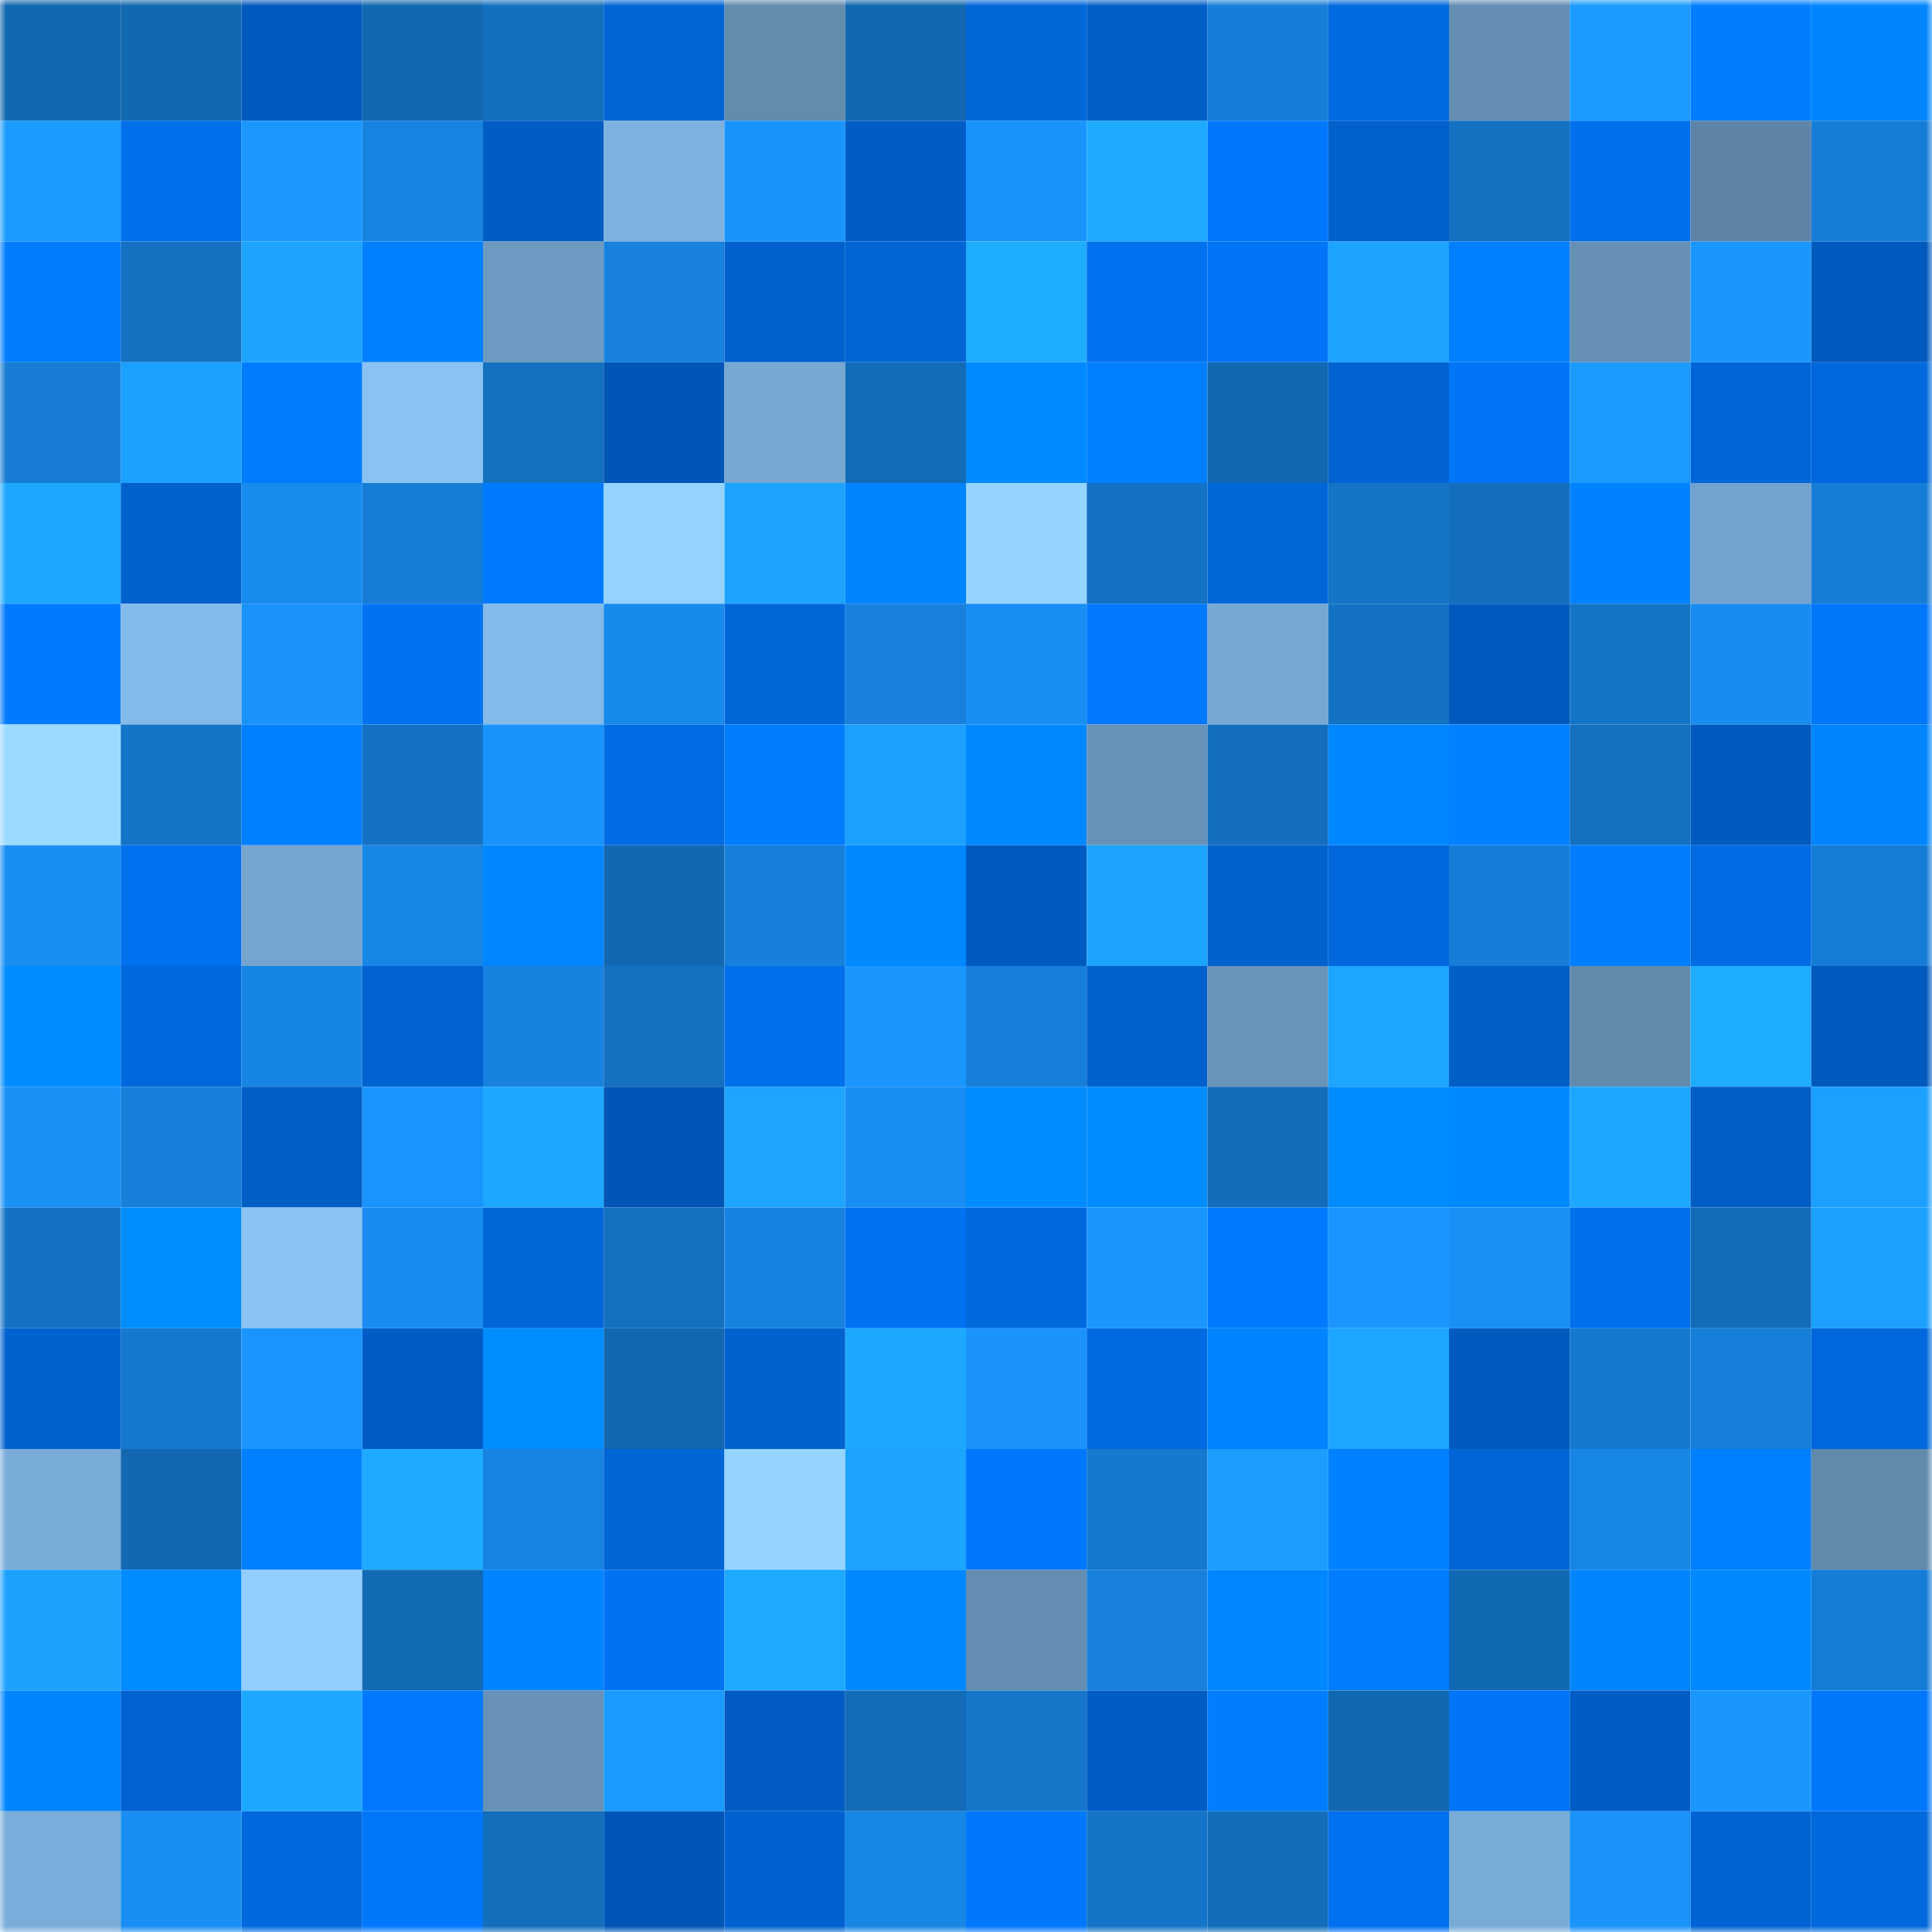 <svg viewBox="0 0 160 160" fill="none" role="img" xmlns="http://www.w3.org/2000/svg" width="240" height="240" name="ens%2Cboemio.eth"><mask id="1995413512" mask-type="alpha" maskUnits="userSpaceOnUse" x="0" y="0" width="160" height="160"><rect width="160" height="160" fill="#FFFFFF"></rect></mask><g mask="url(#1995413512)"><rect x="0" y="0" width="10" height="10" fill="#1268b1"></rect><rect x="10" y="0" width="10" height="10" fill="#1268b1"></rect><rect x="20" y="0" width="10" height="10" fill="#0059bc"></rect><rect x="30" y="0" width="10" height="10" fill="#1268b1"></rect><rect x="40" y="0" width="10" height="10" fill="#1370bf"></rect><rect x="50" y="0" width="10" height="10" fill="#0065d5"></rect><rect x="60" y="0" width="10" height="10" fill="#628bae"></rect><rect x="70" y="0" width="10" height="10" fill="#1268b1"></rect><rect x="80" y="0" width="10" height="10" fill="#0067da"></rect><rect x="90" y="0" width="10" height="10" fill="#005fc9"></rect><rect x="100" y="0" width="10" height="10" fill="#167ed8"></rect><rect x="110" y="0" width="10" height="10" fill="#006ae0"></rect><rect x="120" y="0" width="10" height="10" fill="#638db1"></rect><rect x="130" y="0" width="10" height="10" fill="#1b9bff"></rect><rect x="140" y="0" width="10" height="10" fill="#007eff"></rect><rect x="150" y="0" width="10" height="10" fill="#0085ff"></rect><rect x="0" y="10" width="10" height="10" fill="#1b9bff"></rect><rect x="10" y="10" width="10" height="10" fill="#0070ec"></rect><rect x="20" y="10" width="10" height="10" fill="#1a98ff"></rect><rect x="30" y="10" width="10" height="10" fill="#1784e1"></rect><rect x="40" y="10" width="10" height="10" fill="#005dc5"></rect><rect x="50" y="10" width="10" height="10" fill="#7db1de"></rect><rect x="60" y="10" width="10" height="10" fill="#1a94fd"></rect><rect x="70" y="10" width="10" height="10" fill="#005dc5"></rect><rect x="80" y="10" width="10" height="10" fill="#1a94fd"></rect><rect x="90" y="10" width="10" height="10" fill="#1eabff"></rect><rect x="100" y="10" width="10" height="10" fill="#0078fd"></rect><rect x="110" y="10" width="10" height="10" fill="#0061cd"></rect><rect x="120" y="10" width="10" height="10" fill="#1471c1"></rect><rect x="130" y="10" width="10" height="10" fill="#0070ec"></rect><rect x="140" y="10" width="10" height="10" fill="#5e85a7"></rect><rect x="150" y="10" width="10" height="10" fill="#167dd6"></rect><rect x="0" y="20" width="10" height="10" fill="#007dff"></rect><rect x="10" y="20" width="10" height="10" fill="#1470c0"></rect><rect x="20" y="20" width="10" height="10" fill="#1ca4ff"></rect><rect x="30" y="20" width="10" height="10" fill="#0080ff"></rect><rect x="40" y="20" width="10" height="10" fill="#6d9ac1"></rect><rect x="50" y="20" width="10" height="10" fill="#1781dd"></rect><rect x="60" y="20" width="10" height="10" fill="#0061ce"></rect><rect x="70" y="20" width="10" height="10" fill="#0065d5"></rect><rect x="80" y="20" width="10" height="10" fill="#1eacff"></rect><rect x="90" y="20" width="10" height="10" fill="#0071ef"></rect><rect x="100" y="20" width="10" height="10" fill="#0074f6"></rect><rect x="110" y="20" width="10" height="10" fill="#1ca2ff"></rect><rect x="120" y="20" width="10" height="10" fill="#0080ff"></rect><rect x="130" y="20" width="10" height="10" fill="#6690b4"></rect><rect x="140" y="20" width="10" height="10" fill="#1a97ff"></rect><rect x="150" y="20" width="10" height="10" fill="#005abe"></rect><rect x="0" y="30" width="10" height="10" fill="#167cd4"></rect><rect x="10" y="30" width="10" height="10" fill="#1ca0ff"></rect><rect x="20" y="30" width="10" height="10" fill="#007dff"></rect><rect x="30" y="30" width="10" height="10" fill="#89c2f3"></rect><rect x="40" y="30" width="10" height="10" fill="#1471c1"></rect><rect x="50" y="30" width="10" height="10" fill="#0056b6"></rect><rect x="60" y="30" width="10" height="10" fill="#77a8d2"></rect><rect x="70" y="30" width="10" height="10" fill="#136cb8"></rect><rect x="80" y="30" width="10" height="10" fill="#008aff"></rect><rect x="90" y="30" width="10" height="10" fill="#0080ff"></rect><rect x="100" y="30" width="10" height="10" fill="#1268b1"></rect><rect x="110" y="30" width="10" height="10" fill="#0063d1"></rect><rect x="120" y="30" width="10" height="10" fill="#0075f7"></rect><rect x="130" y="30" width="10" height="10" fill="#1b9bff"></rect><rect x="140" y="30" width="10" height="10" fill="#0066d8"></rect><rect x="150" y="30" width="10" height="10" fill="#0068dc"></rect><rect x="0" y="40" width="10" height="10" fill="#1da7ff"></rect><rect x="10" y="40" width="10" height="10" fill="#0061cd"></rect><rect x="20" y="40" width="10" height="10" fill="#188bee"></rect><rect x="30" y="40" width="10" height="10" fill="#167dd6"></rect><rect x="40" y="40" width="10" height="10" fill="#007bff"></rect><rect x="50" y="40" width="10" height="10" fill="#95d2ff"></rect><rect x="60" y="40" width="10" height="10" fill="#1ca4ff"></rect><rect x="70" y="40" width="10" height="10" fill="#0085ff"></rect><rect x="80" y="40" width="10" height="10" fill="#95d4ff"></rect><rect x="90" y="40" width="10" height="10" fill="#1472c4"></rect><rect x="100" y="40" width="10" height="10" fill="#0067d9"></rect><rect x="110" y="40" width="10" height="10" fill="#1474c7"></rect><rect x="120" y="40" width="10" height="10" fill="#136ebd"></rect><rect x="130" y="40" width="10" height="10" fill="#0082ff"></rect><rect x="140" y="40" width="10" height="10" fill="#73a3cc"></rect><rect x="150" y="40" width="10" height="10" fill="#167dd6"></rect><rect x="0" y="50" width="10" height="10" fill="#007aff"></rect><rect x="10" y="50" width="10" height="10" fill="#83bae9"></rect><rect x="20" y="50" width="10" height="10" fill="#1992fa"></rect><rect x="30" y="50" width="10" height="10" fill="#0073f3"></rect><rect x="40" y="50" width="10" height="10" fill="#83bae9"></rect><rect x="50" y="50" width="10" height="10" fill="#188aec"></rect><rect x="60" y="50" width="10" height="10" fill="#0067da"></rect><rect x="70" y="50" width="10" height="10" fill="#1781dd"></rect><rect x="80" y="50" width="10" height="10" fill="#198ef4"></rect><rect x="90" y="50" width="10" height="10" fill="#0079ff"></rect><rect x="100" y="50" width="10" height="10" fill="#77a8d2"></rect><rect x="110" y="50" width="10" height="10" fill="#1472c4"></rect><rect x="120" y="50" width="10" height="10" fill="#005abd"></rect><rect x="130" y="50" width="10" height="10" fill="#1474c7"></rect><rect x="140" y="50" width="10" height="10" fill="#188cf0"></rect><rect x="150" y="50" width="10" height="10" fill="#0077fb"></rect><rect x="0" y="60" width="10" height="10" fill="#9adaff"></rect><rect x="10" y="60" width="10" height="10" fill="#1474c7"></rect><rect x="20" y="60" width="10" height="10" fill="#007fff"></rect><rect x="30" y="60" width="10" height="10" fill="#1472c4"></rect><rect x="40" y="60" width="10" height="10" fill="#1a94fd"></rect><rect x="50" y="60" width="10" height="10" fill="#006ce4"></rect><rect x="60" y="60" width="10" height="10" fill="#007dff"></rect><rect x="70" y="60" width="10" height="10" fill="#1ca0ff"></rect><rect x="80" y="60" width="10" height="10" fill="#0089ff"></rect><rect x="90" y="60" width="10" height="10" fill="#6893b8"></rect><rect x="100" y="60" width="10" height="10" fill="#136fbe"></rect><rect x="110" y="60" width="10" height="10" fill="#0087ff"></rect><rect x="120" y="60" width="10" height="10" fill="#0081ff"></rect><rect x="130" y="60" width="10" height="10" fill="#1470c0"></rect><rect x="140" y="60" width="10" height="10" fill="#005abf"></rect><rect x="150" y="60" width="10" height="10" fill="#0085ff"></rect><rect x="0" y="70" width="10" height="10" fill="#198ef3"></rect><rect x="10" y="70" width="10" height="10" fill="#0071ef"></rect><rect x="20" y="70" width="10" height="10" fill="#75a5cf"></rect><rect x="30" y="70" width="10" height="10" fill="#1786e5"></rect><rect x="40" y="70" width="10" height="10" fill="#0087ff"></rect><rect x="50" y="70" width="10" height="10" fill="#1268b1"></rect><rect x="60" y="70" width="10" height="10" fill="#1680dc"></rect><rect x="70" y="70" width="10" height="10" fill="#0089ff"></rect><rect x="80" y="70" width="10" height="10" fill="#005bc0"></rect><rect x="90" y="70" width="10" height="10" fill="#1da4ff"></rect><rect x="100" y="70" width="10" height="10" fill="#0062ce"></rect><rect x="110" y="70" width="10" height="10" fill="#0068dc"></rect><rect x="120" y="70" width="10" height="10" fill="#167ed8"></rect><rect x="130" y="70" width="10" height="10" fill="#007eff"></rect><rect x="140" y="70" width="10" height="10" fill="#006be3"></rect><rect x="150" y="70" width="10" height="10" fill="#167dd6"></rect><rect x="0" y="80" width="10" height="10" fill="#008cff"></rect><rect x="10" y="80" width="10" height="10" fill="#0068dc"></rect><rect x="20" y="80" width="10" height="10" fill="#1785e3"></rect><rect x="30" y="80" width="10" height="10" fill="#0063d1"></rect><rect x="40" y="80" width="10" height="10" fill="#1782de"></rect><rect x="50" y="80" width="10" height="10" fill="#1470c0"></rect><rect x="60" y="80" width="10" height="10" fill="#0070ec"></rect><rect x="70" y="80" width="10" height="10" fill="#1a97ff"></rect><rect x="80" y="80" width="10" height="10" fill="#167fd9"></rect><rect x="90" y="80" width="10" height="10" fill="#0061cd"></rect><rect x="100" y="80" width="10" height="10" fill="#6994ba"></rect><rect x="110" y="80" width="10" height="10" fill="#1da6ff"></rect><rect x="120" y="80" width="10" height="10" fill="#005ec7"></rect><rect x="130" y="80" width="10" height="10" fill="#628aad"></rect><rect x="140" y="80" width="10" height="10" fill="#1eacff"></rect><rect x="150" y="80" width="10" height="10" fill="#005abe"></rect><rect x="0" y="90" width="10" height="10" fill="#1991f7"></rect><rect x="10" y="90" width="10" height="10" fill="#167fda"></rect><rect x="20" y="90" width="10" height="10" fill="#005ec6"></rect><rect x="30" y="90" width="10" height="10" fill="#1a95ff"></rect><rect x="40" y="90" width="10" height="10" fill="#1da7ff"></rect><rect x="50" y="90" width="10" height="10" fill="#0056b6"></rect><rect x="60" y="90" width="10" height="10" fill="#1da5ff"></rect><rect x="70" y="90" width="10" height="10" fill="#198ef4"></rect><rect x="80" y="90" width="10" height="10" fill="#008cff"></rect><rect x="90" y="90" width="10" height="10" fill="#008cff"></rect><rect x="100" y="90" width="10" height="10" fill="#136dba"></rect><rect x="110" y="90" width="10" height="10" fill="#008cff"></rect><rect x="120" y="90" width="10" height="10" fill="#0089ff"></rect><rect x="130" y="90" width="10" height="10" fill="#1da8ff"></rect><rect x="140" y="90" width="10" height="10" fill="#005ec6"></rect><rect x="150" y="90" width="10" height="10" fill="#1ca0ff"></rect><rect x="0" y="100" width="10" height="10" fill="#1472c4"></rect><rect x="10" y="100" width="10" height="10" fill="#008eff"></rect><rect x="20" y="100" width="10" height="10" fill="#89c2f3"></rect><rect x="30" y="100" width="10" height="10" fill="#188cf0"></rect><rect x="40" y="100" width="10" height="10" fill="#0067da"></rect><rect x="50" y="100" width="10" height="10" fill="#1470c0"></rect><rect x="60" y="100" width="10" height="10" fill="#1783e1"></rect><rect x="70" y="100" width="10" height="10" fill="#0073f3"></rect><rect x="80" y="100" width="10" height="10" fill="#0069de"></rect><rect x="90" y="100" width="10" height="10" fill="#1a97ff"></rect><rect x="100" y="100" width="10" height="10" fill="#007bff"></rect><rect x="110" y="100" width="10" height="10" fill="#1a95ff"></rect><rect x="120" y="100" width="10" height="10" fill="#1990f6"></rect><rect x="130" y="100" width="10" height="10" fill="#0070ec"></rect><rect x="140" y="100" width="10" height="10" fill="#136cb9"></rect><rect x="150" y="100" width="10" height="10" fill="#1ca0ff"></rect><rect x="0" y="110" width="10" height="10" fill="#0062ce"></rect><rect x="10" y="110" width="10" height="10" fill="#1579cf"></rect><rect x="20" y="110" width="10" height="10" fill="#1a95ff"></rect><rect x="30" y="110" width="10" height="10" fill="#005dc5"></rect><rect x="40" y="110" width="10" height="10" fill="#008eff"></rect><rect x="50" y="110" width="10" height="10" fill="#1268b1"></rect><rect x="60" y="110" width="10" height="10" fill="#0062ce"></rect><rect x="70" y="110" width="10" height="10" fill="#1da8ff"></rect><rect x="80" y="110" width="10" height="10" fill="#1a93fc"></rect><rect x="90" y="110" width="10" height="10" fill="#006ae0"></rect><rect x="100" y="110" width="10" height="10" fill="#0084ff"></rect><rect x="110" y="110" width="10" height="10" fill="#1da6ff"></rect><rect x="120" y="110" width="10" height="10" fill="#005bbf"></rect><rect x="130" y="110" width="10" height="10" fill="#1579cf"></rect><rect x="140" y="110" width="10" height="10" fill="#167fd9"></rect><rect x="150" y="110" width="10" height="10" fill="#0068dc"></rect><rect x="0" y="120" width="10" height="10" fill="#7aacd8"></rect><rect x="10" y="120" width="10" height="10" fill="#1268b1"></rect><rect x="20" y="120" width="10" height="10" fill="#0080ff"></rect><rect x="30" y="120" width="10" height="10" fill="#1eabff"></rect><rect x="40" y="120" width="10" height="10" fill="#1784e2"></rect><rect x="50" y="120" width="10" height="10" fill="#0065d5"></rect><rect x="60" y="120" width="10" height="10" fill="#95d4ff"></rect><rect x="70" y="120" width="10" height="10" fill="#1da4ff"></rect><rect x="80" y="120" width="10" height="10" fill="#0078fe"></rect><rect x="90" y="120" width="10" height="10" fill="#1579cf"></rect><rect x="100" y="120" width="10" height="10" fill="#1b9dff"></rect><rect x="110" y="120" width="10" height="10" fill="#0082ff"></rect><rect x="120" y="120" width="10" height="10" fill="#0066d7"></rect><rect x="130" y="120" width="10" height="10" fill="#1786e5"></rect><rect x="140" y="120" width="10" height="10" fill="#007fff"></rect><rect x="150" y="120" width="10" height="10" fill="#628aad"></rect><rect x="0" y="130" width="10" height="10" fill="#1ca1ff"></rect><rect x="10" y="130" width="10" height="10" fill="#008bff"></rect><rect x="20" y="130" width="10" height="10" fill="#91cdff"></rect><rect x="30" y="130" width="10" height="10" fill="#126ab5"></rect><rect x="40" y="130" width="10" height="10" fill="#0084ff"></rect><rect x="50" y="130" width="10" height="10" fill="#0073f3"></rect><rect x="60" y="130" width="10" height="10" fill="#1da9ff"></rect><rect x="70" y="130" width="10" height="10" fill="#0089ff"></rect><rect x="80" y="130" width="10" height="10" fill="#648db1"></rect><rect x="90" y="130" width="10" height="10" fill="#1781dd"></rect><rect x="100" y="130" width="10" height="10" fill="#0086ff"></rect><rect x="110" y="130" width="10" height="10" fill="#007cff"></rect><rect x="120" y="130" width="10" height="10" fill="#1269b3"></rect><rect x="130" y="130" width="10" height="10" fill="#0085ff"></rect><rect x="140" y="130" width="10" height="10" fill="#0089ff"></rect><rect x="150" y="130" width="10" height="10" fill="#167dd6"></rect><rect x="0" y="140" width="10" height="10" fill="#0085ff"></rect><rect x="10" y="140" width="10" height="10" fill="#0063d1"></rect><rect x="20" y="140" width="10" height="10" fill="#1da8ff"></rect><rect x="30" y="140" width="10" height="10" fill="#0079ff"></rect><rect x="40" y="140" width="10" height="10" fill="#6791b6"></rect><rect x="50" y="140" width="10" height="10" fill="#1b9bff"></rect><rect x="60" y="140" width="10" height="10" fill="#005cc2"></rect><rect x="70" y="140" width="10" height="10" fill="#136cb8"></rect><rect x="80" y="140" width="10" height="10" fill="#1576ca"></rect><rect x="90" y="140" width="10" height="10" fill="#005dc5"></rect><rect x="100" y="140" width="10" height="10" fill="#007eff"></rect><rect x="110" y="140" width="10" height="10" fill="#1268b1"></rect><rect x="120" y="140" width="10" height="10" fill="#0075f8"></rect><rect x="130" y="140" width="10" height="10" fill="#005dc5"></rect><rect x="140" y="140" width="10" height="10" fill="#1a96ff"></rect><rect x="150" y="140" width="10" height="10" fill="#0077fb"></rect><rect x="0" y="150" width="10" height="10" fill="#7aadd9"></rect><rect x="10" y="150" width="10" height="10" fill="#198ef4"></rect><rect x="20" y="150" width="10" height="10" fill="#0069dd"></rect><rect x="30" y="150" width="10" height="10" fill="#0077fb"></rect><rect x="40" y="150" width="10" height="10" fill="#136ebc"></rect><rect x="50" y="150" width="10" height="10" fill="#0056b6"></rect><rect x="60" y="150" width="10" height="10" fill="#0062d0"></rect><rect x="70" y="150" width="10" height="10" fill="#1786e5"></rect><rect x="80" y="150" width="10" height="10" fill="#0078fd"></rect><rect x="90" y="150" width="10" height="10" fill="#1474c7"></rect><rect x="100" y="150" width="10" height="10" fill="#136dbb"></rect><rect x="110" y="150" width="10" height="10" fill="#0071ef"></rect><rect x="120" y="150" width="10" height="10" fill="#78abd6"></rect><rect x="130" y="150" width="10" height="10" fill="#1a93fb"></rect><rect x="140" y="150" width="10" height="10" fill="#0064d4"></rect><rect x="150" y="150" width="10" height="10" fill="#0068dc"></rect></g></svg>